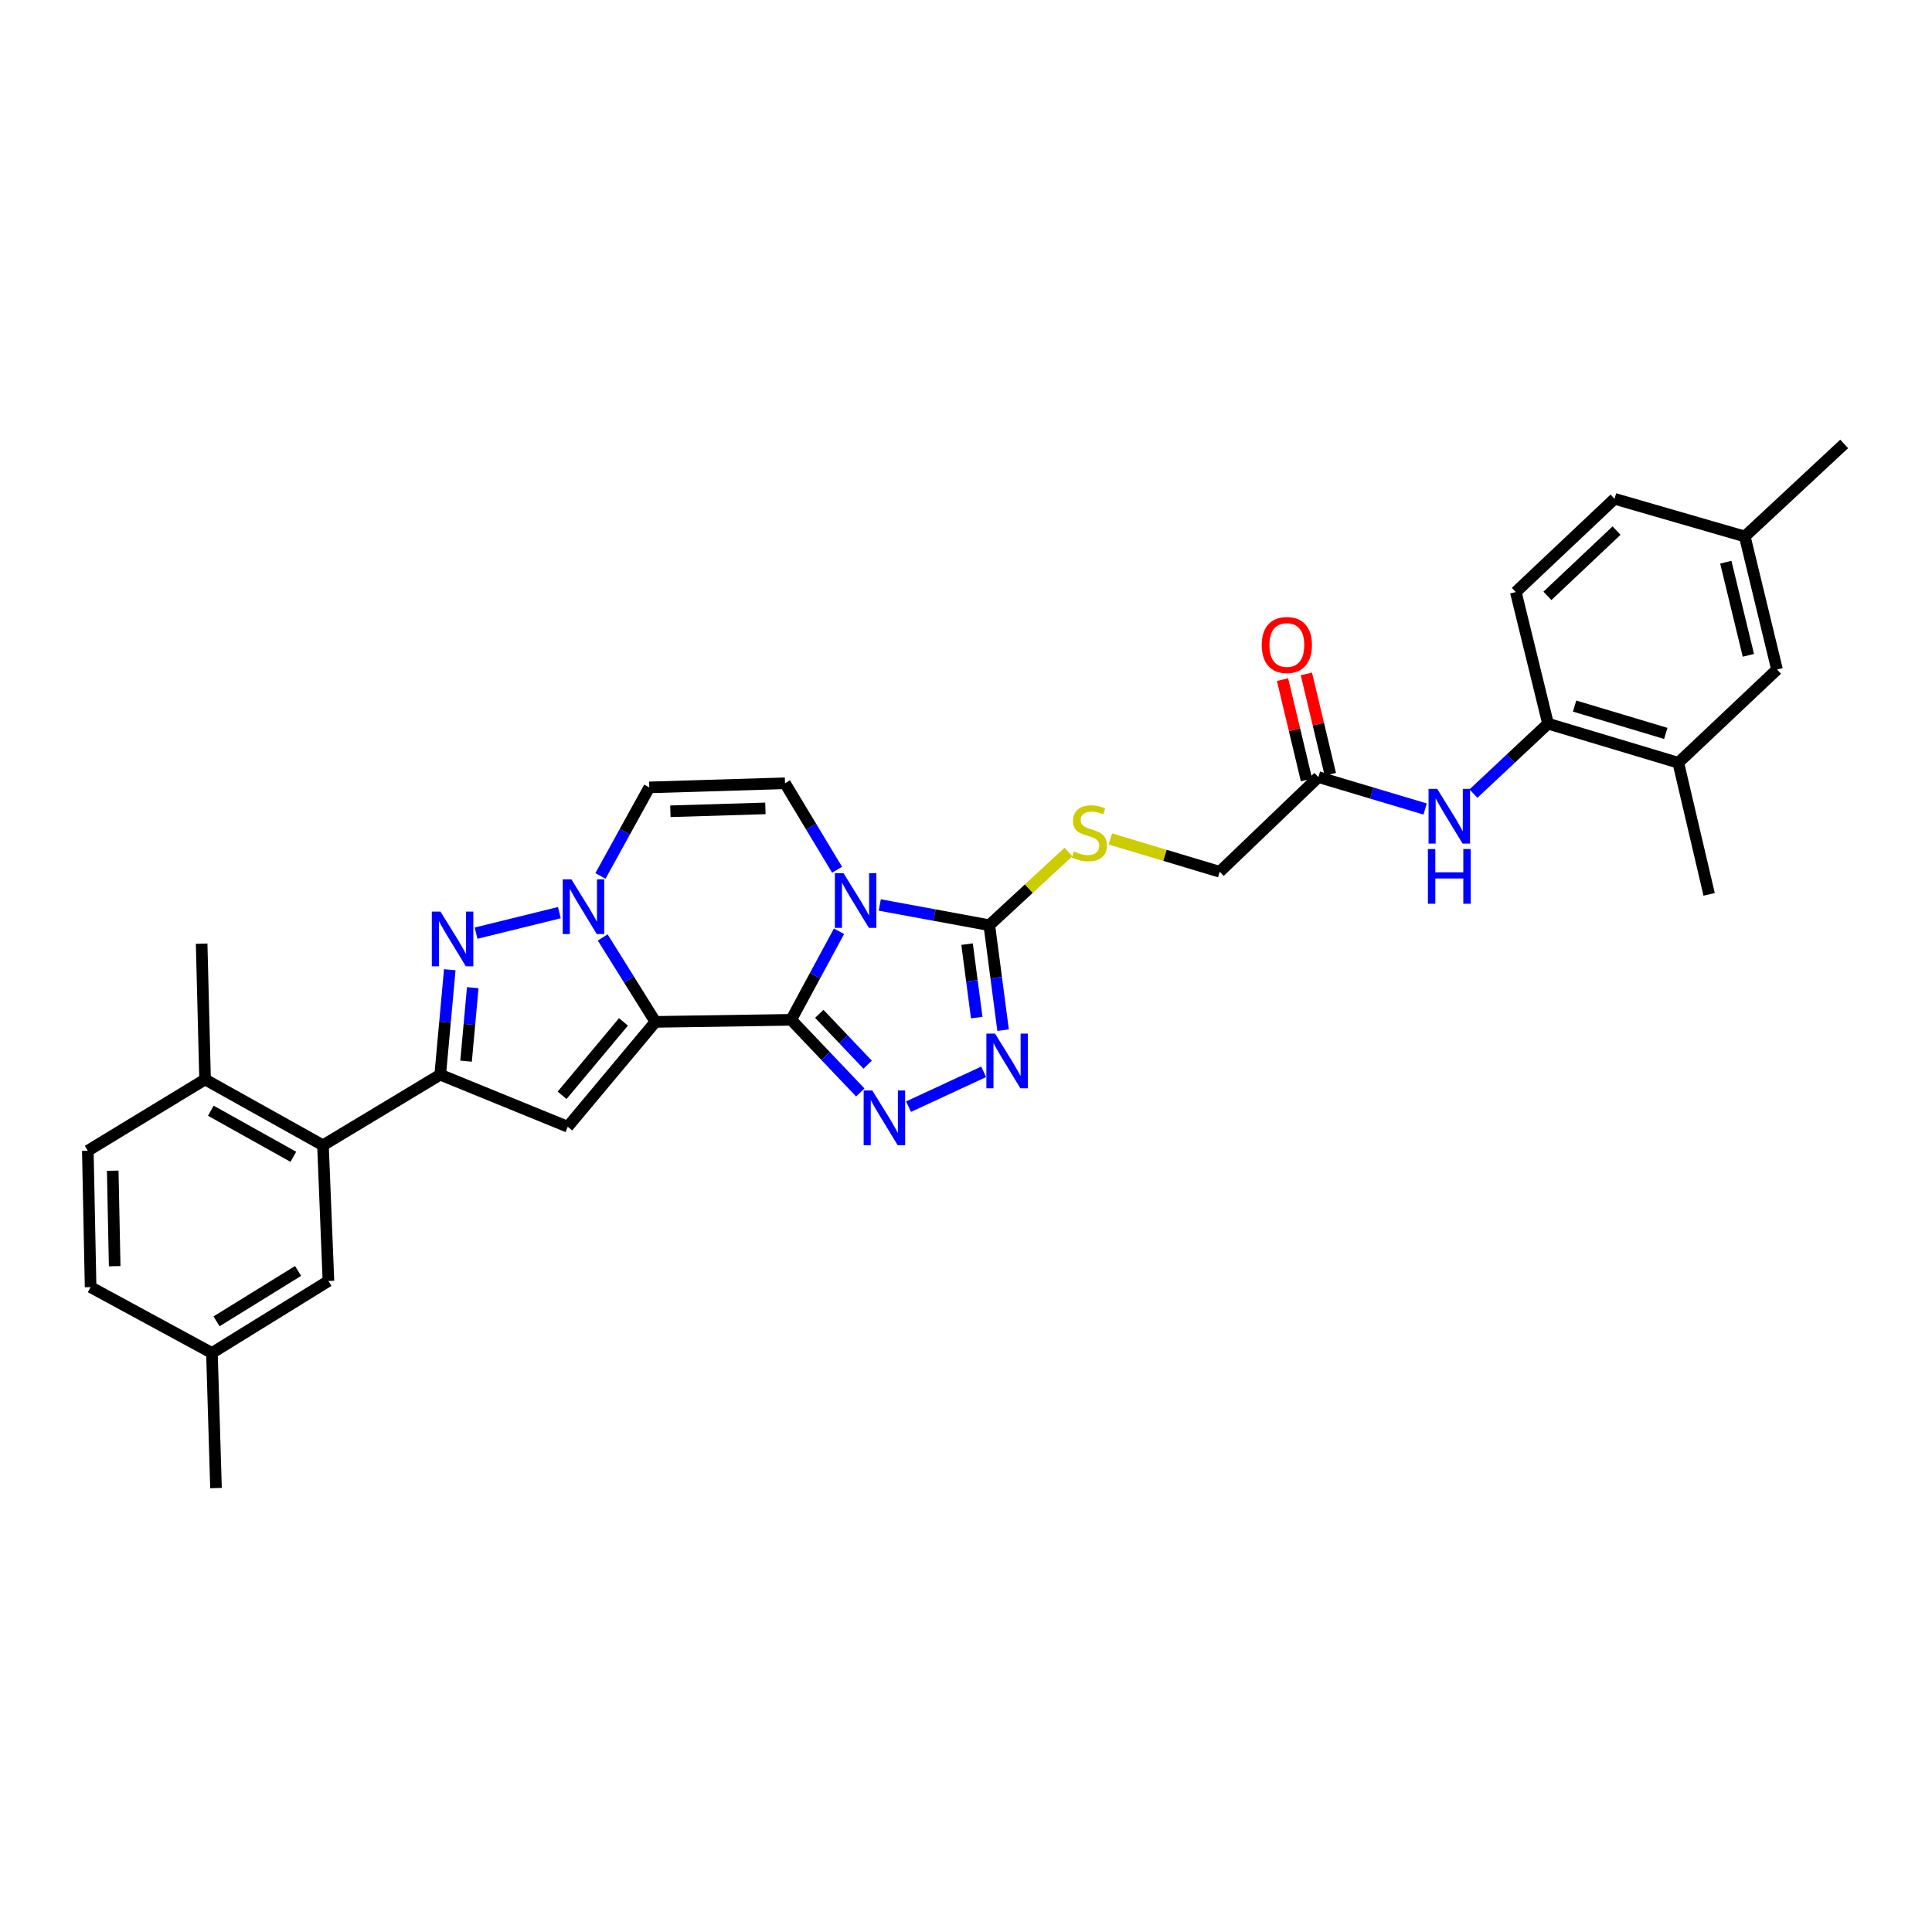 <?xml version='1.0' encoding='iso-8859-1'?>
<svg version='1.1' baseProfile='full'
              xmlns='http://www.w3.org/2000/svg'
                      xmlns:rdkit='http://www.rdkit.org/xml'
                      xmlns:xlink='http://www.w3.org/1999/xlink'
                  xml:space='preserve'
width='1000px' height='1000px' viewBox='0 0 1000 1000'>
<!-- END OF HEADER -->
<rect style='opacity:1.0;fill:#FFFFFF;stroke:none' width='1000' height='1000' x='0' y='0'> </rect>
<path class='bond-0' d='M 409.516,527.855 L 339.244,528.919' style='fill:none;fill-rule:evenodd;stroke:#000000;stroke-width:6px;stroke-linecap:butt;stroke-linejoin:miter;stroke-opacity:1' />
<path class='bond-1' d='M 409.516,527.855 L 421.894,504.939' style='fill:none;fill-rule:evenodd;stroke:#000000;stroke-width:6px;stroke-linecap:butt;stroke-linejoin:miter;stroke-opacity:1' />
<path class='bond-1' d='M 421.894,504.939 L 434.271,482.022' style='fill:none;fill-rule:evenodd;stroke:#0000FF;stroke-width:6px;stroke-linecap:butt;stroke-linejoin:miter;stroke-opacity:1' />
<path class='bond-3' d='M 409.516,527.855 L 427.396,546.656' style='fill:none;fill-rule:evenodd;stroke:#000000;stroke-width:6px;stroke-linecap:butt;stroke-linejoin:miter;stroke-opacity:1' />
<path class='bond-3' d='M 427.396,546.656 L 445.276,565.458' style='fill:none;fill-rule:evenodd;stroke:#0000FF;stroke-width:6px;stroke-linecap:butt;stroke-linejoin:miter;stroke-opacity:1' />
<path class='bond-3' d='M 424.069,524.757 L 436.585,537.918' style='fill:none;fill-rule:evenodd;stroke:#000000;stroke-width:6px;stroke-linecap:butt;stroke-linejoin:miter;stroke-opacity:1' />
<path class='bond-3' d='M 436.585,537.918 L 449.101,551.079' style='fill:none;fill-rule:evenodd;stroke:#0000FF;stroke-width:6px;stroke-linecap:butt;stroke-linejoin:miter;stroke-opacity:1' />
<path class='bond-2' d='M 339.244,528.919 L 325.599,507.071' style='fill:none;fill-rule:evenodd;stroke:#000000;stroke-width:6px;stroke-linecap:butt;stroke-linejoin:miter;stroke-opacity:1' />
<path class='bond-2' d='M 325.599,507.071 L 311.954,485.223' style='fill:none;fill-rule:evenodd;stroke:#0000FF;stroke-width:6px;stroke-linecap:butt;stroke-linejoin:miter;stroke-opacity:1' />
<path class='bond-4' d='M 339.244,528.919 L 293.862,583.199' style='fill:none;fill-rule:evenodd;stroke:#000000;stroke-width:6px;stroke-linecap:butt;stroke-linejoin:miter;stroke-opacity:1' />
<path class='bond-4' d='M 322.709,528.927 L 290.941,566.923' style='fill:none;fill-rule:evenodd;stroke:#000000;stroke-width:6px;stroke-linecap:butt;stroke-linejoin:miter;stroke-opacity:1' />
<path class='bond-7' d='M 455.366,468.415 L 483.713,473.647' style='fill:none;fill-rule:evenodd;stroke:#0000FF;stroke-width:6px;stroke-linecap:butt;stroke-linejoin:miter;stroke-opacity:1' />
<path class='bond-7' d='M 483.713,473.647 L 512.061,478.88' style='fill:none;fill-rule:evenodd;stroke:#000000;stroke-width:6px;stroke-linecap:butt;stroke-linejoin:miter;stroke-opacity:1' />
<path class='bond-9' d='M 433.272,450.176 L 419.795,427.8' style='fill:none;fill-rule:evenodd;stroke:#0000FF;stroke-width:6px;stroke-linecap:butt;stroke-linejoin:miter;stroke-opacity:1' />
<path class='bond-9' d='M 419.795,427.8 L 406.318,405.423' style='fill:none;fill-rule:evenodd;stroke:#000000;stroke-width:6px;stroke-linecap:butt;stroke-linejoin:miter;stroke-opacity:1' />
<path class='bond-5' d='M 289.528,472.381 L 246.412,482.999' style='fill:none;fill-rule:evenodd;stroke:#0000FF;stroke-width:6px;stroke-linecap:butt;stroke-linejoin:miter;stroke-opacity:1' />
<path class='bond-33' d='M 310.794,453.383 L 323.431,430.47' style='fill:none;fill-rule:evenodd;stroke:#0000FF;stroke-width:6px;stroke-linecap:butt;stroke-linejoin:miter;stroke-opacity:1' />
<path class='bond-33' d='M 323.431,430.47 L 336.067,407.558' style='fill:none;fill-rule:evenodd;stroke:#000000;stroke-width:6px;stroke-linecap:butt;stroke-linejoin:miter;stroke-opacity:1' />
<path class='bond-8' d='M 470.257,572.802 L 509.143,554.775' style='fill:none;fill-rule:evenodd;stroke:#0000FF;stroke-width:6px;stroke-linecap:butt;stroke-linejoin:miter;stroke-opacity:1' />
<path class='bond-6' d='M 293.862,583.199 L 227.866,556.253' style='fill:none;fill-rule:evenodd;stroke:#000000;stroke-width:6px;stroke-linecap:butt;stroke-linejoin:miter;stroke-opacity:1' />
<path class='bond-34' d='M 232.802,501.919 L 230.334,529.086' style='fill:none;fill-rule:evenodd;stroke:#0000FF;stroke-width:6px;stroke-linecap:butt;stroke-linejoin:miter;stroke-opacity:1' />
<path class='bond-34' d='M 230.334,529.086 L 227.866,556.253' style='fill:none;fill-rule:evenodd;stroke:#000000;stroke-width:6px;stroke-linecap:butt;stroke-linejoin:miter;stroke-opacity:1' />
<path class='bond-34' d='M 244.69,511.216 L 242.963,530.233' style='fill:none;fill-rule:evenodd;stroke:#0000FF;stroke-width:6px;stroke-linecap:butt;stroke-linejoin:miter;stroke-opacity:1' />
<path class='bond-34' d='M 242.963,530.233 L 241.235,549.25' style='fill:none;fill-rule:evenodd;stroke:#000000;stroke-width:6px;stroke-linecap:butt;stroke-linejoin:miter;stroke-opacity:1' />
<path class='bond-11' d='M 227.866,556.253 L 167.168,592.801' style='fill:none;fill-rule:evenodd;stroke:#000000;stroke-width:6px;stroke-linecap:butt;stroke-linejoin:miter;stroke-opacity:1' />
<path class='bond-13' d='M 512.061,478.88 L 532.539,459.944' style='fill:none;fill-rule:evenodd;stroke:#000000;stroke-width:6px;stroke-linecap:butt;stroke-linejoin:miter;stroke-opacity:1' />
<path class='bond-13' d='M 532.539,459.944 L 553.017,441.009' style='fill:none;fill-rule:evenodd;stroke:#CCCC00;stroke-width:6px;stroke-linecap:butt;stroke-linejoin:miter;stroke-opacity:1' />
<path class='bond-32' d='M 512.061,478.88 L 515.629,506.046' style='fill:none;fill-rule:evenodd;stroke:#000000;stroke-width:6px;stroke-linecap:butt;stroke-linejoin:miter;stroke-opacity:1' />
<path class='bond-32' d='M 515.629,506.046 L 519.197,533.213' style='fill:none;fill-rule:evenodd;stroke:#0000FF;stroke-width:6px;stroke-linecap:butt;stroke-linejoin:miter;stroke-opacity:1' />
<path class='bond-32' d='M 500.558,488.681 L 503.056,507.698' style='fill:none;fill-rule:evenodd;stroke:#000000;stroke-width:6px;stroke-linecap:butt;stroke-linejoin:miter;stroke-opacity:1' />
<path class='bond-32' d='M 503.056,507.698 L 505.554,526.714' style='fill:none;fill-rule:evenodd;stroke:#0000FF;stroke-width:6px;stroke-linecap:butt;stroke-linejoin:miter;stroke-opacity:1' />
<path class='bond-10' d='M 406.318,405.423 L 336.067,407.558' style='fill:none;fill-rule:evenodd;stroke:#000000;stroke-width:6px;stroke-linecap:butt;stroke-linejoin:miter;stroke-opacity:1' />
<path class='bond-10' d='M 396.166,418.418 L 346.99,419.913' style='fill:none;fill-rule:evenodd;stroke:#000000;stroke-width:6px;stroke-linecap:butt;stroke-linejoin:miter;stroke-opacity:1' />
<path class='bond-17' d='M 167.168,592.801 L 106.146,558.719' style='fill:none;fill-rule:evenodd;stroke:#000000;stroke-width:6px;stroke-linecap:butt;stroke-linejoin:miter;stroke-opacity:1' />
<path class='bond-17' d='M 151.831,598.76 L 109.116,574.902' style='fill:none;fill-rule:evenodd;stroke:#000000;stroke-width:6px;stroke-linecap:butt;stroke-linejoin:miter;stroke-opacity:1' />
<path class='bond-18' d='M 167.168,592.801 L 170,663.038' style='fill:none;fill-rule:evenodd;stroke:#000000;stroke-width:6px;stroke-linecap:butt;stroke-linejoin:miter;stroke-opacity:1' />
<path class='bond-12' d='M 737.653,418.736 L 710.029,410.484' style='fill:none;fill-rule:evenodd;stroke:#0000FF;stroke-width:6px;stroke-linecap:butt;stroke-linejoin:miter;stroke-opacity:1' />
<path class='bond-12' d='M 710.029,410.484 L 682.404,402.232' style='fill:none;fill-rule:evenodd;stroke:#000000;stroke-width:6px;stroke-linecap:butt;stroke-linejoin:miter;stroke-opacity:1' />
<path class='bond-14' d='M 762.652,410.761 L 781.951,392.668' style='fill:none;fill-rule:evenodd;stroke:#0000FF;stroke-width:6px;stroke-linecap:butt;stroke-linejoin:miter;stroke-opacity:1' />
<path class='bond-14' d='M 781.951,392.668 L 801.25,374.574' style='fill:none;fill-rule:evenodd;stroke:#000000;stroke-width:6px;stroke-linecap:butt;stroke-linejoin:miter;stroke-opacity:1' />
<path class='bond-22' d='M 574.702,434.235 L 603.005,442.728' style='fill:none;fill-rule:evenodd;stroke:#CCCC00;stroke-width:6px;stroke-linecap:butt;stroke-linejoin:miter;stroke-opacity:1' />
<path class='bond-22' d='M 603.005,442.728 L 631.308,451.222' style='fill:none;fill-rule:evenodd;stroke:#000000;stroke-width:6px;stroke-linecap:butt;stroke-linejoin:miter;stroke-opacity:1' />
<path class='bond-16' d='M 801.25,374.574 L 868.683,394.8' style='fill:none;fill-rule:evenodd;stroke:#000000;stroke-width:6px;stroke-linecap:butt;stroke-linejoin:miter;stroke-opacity:1' />
<path class='bond-16' d='M 815.008,365.462 L 862.211,379.62' style='fill:none;fill-rule:evenodd;stroke:#000000;stroke-width:6px;stroke-linecap:butt;stroke-linejoin:miter;stroke-opacity:1' />
<path class='bond-21' d='M 801.25,374.574 L 784.575,306.437' style='fill:none;fill-rule:evenodd;stroke:#000000;stroke-width:6px;stroke-linecap:butt;stroke-linejoin:miter;stroke-opacity:1' />
<path class='bond-15' d='M 682.404,402.232 L 631.308,451.222' style='fill:none;fill-rule:evenodd;stroke:#000000;stroke-width:6px;stroke-linecap:butt;stroke-linejoin:miter;stroke-opacity:1' />
<path class='bond-20' d='M 688.571,400.76 L 682.374,374.793' style='fill:none;fill-rule:evenodd;stroke:#000000;stroke-width:6px;stroke-linecap:butt;stroke-linejoin:miter;stroke-opacity:1' />
<path class='bond-20' d='M 682.374,374.793 L 676.177,348.825' style='fill:none;fill-rule:evenodd;stroke:#FF0000;stroke-width:6px;stroke-linecap:butt;stroke-linejoin:miter;stroke-opacity:1' />
<path class='bond-20' d='M 676.237,403.704 L 670.04,377.736' style='fill:none;fill-rule:evenodd;stroke:#000000;stroke-width:6px;stroke-linecap:butt;stroke-linejoin:miter;stroke-opacity:1' />
<path class='bond-20' d='M 670.04,377.736 L 663.843,351.769' style='fill:none;fill-rule:evenodd;stroke:#FF0000;stroke-width:6px;stroke-linecap:butt;stroke-linejoin:miter;stroke-opacity:1' />
<path class='bond-19' d='M 868.683,394.8 L 919.779,346.536' style='fill:none;fill-rule:evenodd;stroke:#000000;stroke-width:6px;stroke-linecap:butt;stroke-linejoin:miter;stroke-opacity:1' />
<path class='bond-28' d='M 868.683,394.8 L 884.647,462.923' style='fill:none;fill-rule:evenodd;stroke:#000000;stroke-width:6px;stroke-linecap:butt;stroke-linejoin:miter;stroke-opacity:1' />
<path class='bond-23' d='M 106.146,558.719 L 45.455,595.626' style='fill:none;fill-rule:evenodd;stroke:#000000;stroke-width:6px;stroke-linecap:butt;stroke-linejoin:miter;stroke-opacity:1' />
<path class='bond-29' d='M 106.146,558.719 L 104.37,488.454' style='fill:none;fill-rule:evenodd;stroke:#000000;stroke-width:6px;stroke-linecap:butt;stroke-linejoin:miter;stroke-opacity:1' />
<path class='bond-24' d='M 170,663.038 L 109.696,700.298' style='fill:none;fill-rule:evenodd;stroke:#000000;stroke-width:6px;stroke-linecap:butt;stroke-linejoin:miter;stroke-opacity:1' />
<path class='bond-24' d='M 154.289,657.84 L 112.076,683.922' style='fill:none;fill-rule:evenodd;stroke:#000000;stroke-width:6px;stroke-linecap:butt;stroke-linejoin:miter;stroke-opacity:1' />
<path class='bond-36' d='M 919.779,346.536 L 903.097,277.68' style='fill:none;fill-rule:evenodd;stroke:#000000;stroke-width:6px;stroke-linecap:butt;stroke-linejoin:miter;stroke-opacity:1' />
<path class='bond-36' d='M 904.953,339.193 L 893.275,290.994' style='fill:none;fill-rule:evenodd;stroke:#000000;stroke-width:6px;stroke-linecap:butt;stroke-linejoin:miter;stroke-opacity:1' />
<path class='bond-26' d='M 784.575,306.437 L 835.685,258.18' style='fill:none;fill-rule:evenodd;stroke:#000000;stroke-width:6px;stroke-linecap:butt;stroke-linejoin:miter;stroke-opacity:1' />
<path class='bond-26' d='M 800.947,308.418 L 836.724,274.639' style='fill:none;fill-rule:evenodd;stroke:#000000;stroke-width:6px;stroke-linecap:butt;stroke-linejoin:miter;stroke-opacity:1' />
<path class='bond-35' d='M 45.455,595.626 L 46.899,666.222' style='fill:none;fill-rule:evenodd;stroke:#000000;stroke-width:6px;stroke-linecap:butt;stroke-linejoin:miter;stroke-opacity:1' />
<path class='bond-35' d='M 58.349,605.956 L 59.36,655.374' style='fill:none;fill-rule:evenodd;stroke:#000000;stroke-width:6px;stroke-linecap:butt;stroke-linejoin:miter;stroke-opacity:1' />
<path class='bond-27' d='M 109.696,700.298 L 46.899,666.222' style='fill:none;fill-rule:evenodd;stroke:#000000;stroke-width:6px;stroke-linecap:butt;stroke-linejoin:miter;stroke-opacity:1' />
<path class='bond-31' d='M 109.696,700.298 L 111.803,770.218' style='fill:none;fill-rule:evenodd;stroke:#000000;stroke-width:6px;stroke-linecap:butt;stroke-linejoin:miter;stroke-opacity:1' />
<path class='bond-25' d='M 903.097,277.68 L 835.685,258.18' style='fill:none;fill-rule:evenodd;stroke:#000000;stroke-width:6px;stroke-linecap:butt;stroke-linejoin:miter;stroke-opacity:1' />
<path class='bond-30' d='M 903.097,277.68 L 954.545,229.782' style='fill:none;fill-rule:evenodd;stroke:#000000;stroke-width:6px;stroke-linecap:butt;stroke-linejoin:miter;stroke-opacity:1' />
<path  class='atom-2' d='M 436.607 451.947
L 445.887 466.947
Q 446.807 468.427, 448.287 471.107
Q 449.767 473.787, 449.847 473.947
L 449.847 451.947
L 453.607 451.947
L 453.607 480.267
L 449.727 480.267
L 439.767 463.867
Q 438.607 461.947, 437.367 459.747
Q 436.167 457.547, 435.807 456.867
L 435.807 480.267
L 432.127 480.267
L 432.127 451.947
L 436.607 451.947
' fill='#0000FF'/>
<path  class='atom-3' d='M 295.753 455.146
L 305.033 470.146
Q 305.953 471.626, 307.433 474.306
Q 308.913 476.986, 308.993 477.146
L 308.993 455.146
L 312.753 455.146
L 312.753 483.466
L 308.873 483.466
L 298.913 467.066
Q 297.753 465.146, 296.513 462.946
Q 295.313 460.746, 294.953 460.066
L 294.953 483.466
L 291.273 483.466
L 291.273 455.146
L 295.753 455.146
' fill='#0000FF'/>
<path  class='atom-4' d='M 451.506 564.432
L 460.786 579.432
Q 461.706 580.912, 463.186 583.592
Q 464.666 586.272, 464.746 586.432
L 464.746 564.432
L 468.506 564.432
L 468.506 592.752
L 464.626 592.752
L 454.666 576.352
Q 453.506 574.432, 452.266 572.232
Q 451.066 570.032, 450.706 569.352
L 450.706 592.752
L 447.026 592.752
L 447.026 564.432
L 451.506 564.432
' fill='#0000FF'/>
<path  class='atom-6' d='M 227.989 471.835
L 237.269 486.835
Q 238.189 488.315, 239.669 490.995
Q 241.149 493.675, 241.229 493.835
L 241.229 471.835
L 244.989 471.835
L 244.989 500.155
L 241.109 500.155
L 231.149 483.755
Q 229.989 481.835, 228.749 479.635
Q 227.549 477.435, 227.189 476.755
L 227.189 500.155
L 223.509 500.155
L 223.509 471.835
L 227.989 471.835
' fill='#0000FF'/>
<path  class='atom-9' d='M 515.029 534.985
L 524.309 549.985
Q 525.229 551.465, 526.709 554.145
Q 528.189 556.825, 528.269 556.985
L 528.269 534.985
L 532.029 534.985
L 532.029 563.305
L 528.149 563.305
L 518.189 546.905
Q 517.029 544.985, 515.789 542.785
Q 514.589 540.585, 514.229 539.905
L 514.229 563.305
L 510.549 563.305
L 510.549 534.985
L 515.029 534.985
' fill='#0000FF'/>
<path  class='atom-13' d='M 743.901 408.312
L 753.181 423.312
Q 754.101 424.792, 755.581 427.472
Q 757.061 430.152, 757.141 430.312
L 757.141 408.312
L 760.901 408.312
L 760.901 436.632
L 757.021 436.632
L 747.061 420.232
Q 745.901 418.312, 744.661 416.112
Q 743.461 413.912, 743.101 413.232
L 743.101 436.632
L 739.421 436.632
L 739.421 408.312
L 743.901 408.312
' fill='#0000FF'/>
<path  class='atom-13' d='M 739.081 439.464
L 742.921 439.464
L 742.921 451.504
L 757.401 451.504
L 757.401 439.464
L 761.241 439.464
L 761.241 467.784
L 757.401 467.784
L 757.401 454.704
L 742.921 454.704
L 742.921 467.784
L 739.081 467.784
L 739.081 439.464
' fill='#0000FF'/>
<path  class='atom-14' d='M 555.861 440.702
Q 556.181 440.822, 557.501 441.382
Q 558.821 441.942, 560.261 442.302
Q 561.741 442.622, 563.181 442.622
Q 565.861 442.622, 567.421 441.342
Q 568.981 440.022, 568.981 437.742
Q 568.981 436.182, 568.181 435.222
Q 567.421 434.262, 566.221 433.742
Q 565.021 433.222, 563.021 432.622
Q 560.501 431.862, 558.981 431.142
Q 557.501 430.422, 556.421 428.902
Q 555.381 427.382, 555.381 424.822
Q 555.381 421.262, 557.781 419.062
Q 560.221 416.862, 565.021 416.862
Q 568.301 416.862, 572.021 418.422
L 571.101 421.502
Q 567.701 420.102, 565.141 420.102
Q 562.381 420.102, 560.861 421.262
Q 559.341 422.382, 559.381 424.342
Q 559.381 425.862, 560.141 426.782
Q 560.941 427.702, 562.061 428.222
Q 563.221 428.742, 565.141 429.342
Q 567.701 430.142, 569.221 430.942
Q 570.741 431.742, 571.821 433.382
Q 572.941 434.982, 572.941 437.742
Q 572.941 441.662, 570.301 443.782
Q 567.701 445.862, 563.341 445.862
Q 560.821 445.862, 558.901 445.302
Q 557.021 444.782, 554.781 443.862
L 555.861 440.702
' fill='#CCCC00'/>
<path  class='atom-21' d='M 653.067 333.858
Q 653.067 327.058, 656.427 323.258
Q 659.787 319.458, 666.067 319.458
Q 672.347 319.458, 675.707 323.258
Q 679.067 327.058, 679.067 333.858
Q 679.067 340.738, 675.667 344.658
Q 672.267 348.538, 666.067 348.538
Q 659.827 348.538, 656.427 344.658
Q 653.067 340.778, 653.067 333.858
M 666.067 345.338
Q 670.387 345.338, 672.707 342.458
Q 675.067 339.538, 675.067 333.858
Q 675.067 328.298, 672.707 325.498
Q 670.387 322.658, 666.067 322.658
Q 661.747 322.658, 659.387 325.458
Q 657.067 328.258, 657.067 333.858
Q 657.067 339.578, 659.387 342.458
Q 661.747 345.338, 666.067 345.338
' fill='#FF0000'/>
</svg>
